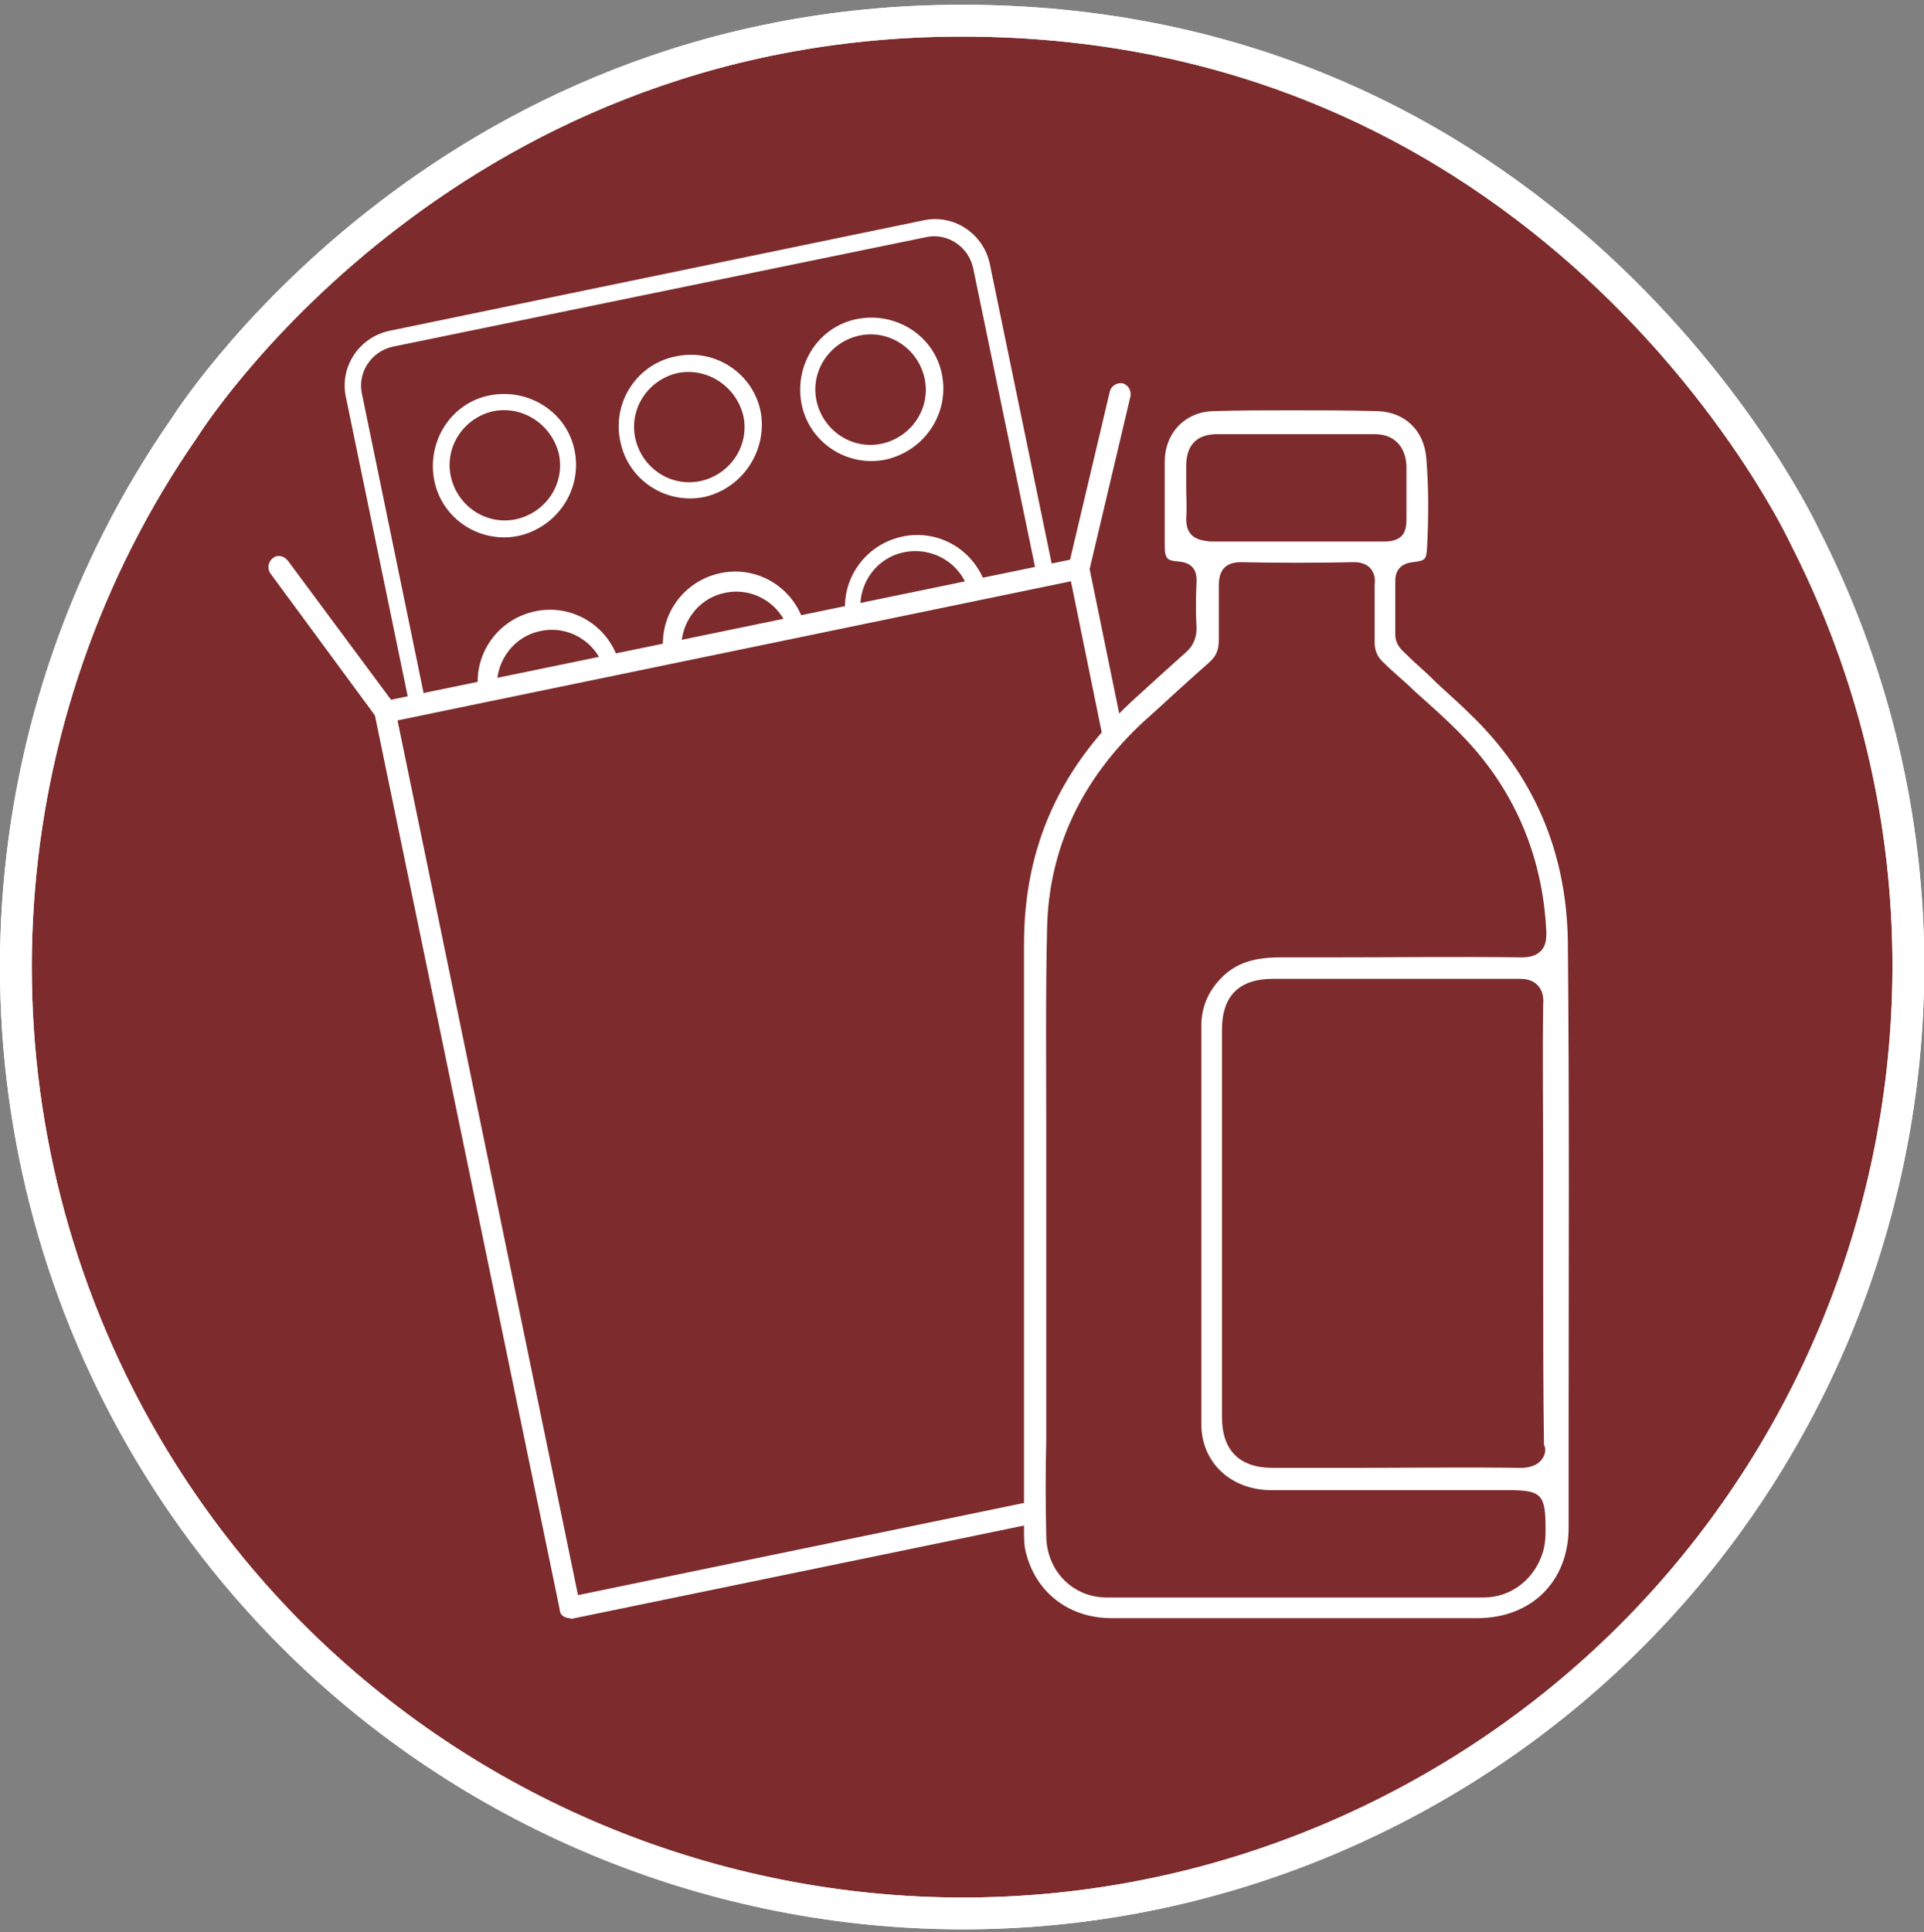 <?xml version="1.0" encoding="utf-8"?>
<!-- Generator: Adobe Illustrator 27.7.0, SVG Export Plug-In . SVG Version: 6.00 Build 0)  -->
<svg version="1.1" id="Layer_1" xmlns="http://www.w3.org/2000/svg" xmlns:xlink="http://www.w3.org/1999/xlink" x="0px" y="0px"
	 viewBox="0 0 242 243" style="enable-background:new 0 0 242 243;" xml:space="preserve">
<rect x="0" y="0" width="242" height="243" fill="#808080" stroke="none"/>
<style type="text/css">
	.st0{fill:#7D2B2C;stroke:#FFFFFF;stroke-width:4;stroke-linecap:round;stroke-linejoin:round;}
	.st1{fill:none;stroke:#FFFFFF;stroke-width:4;stroke-linecap:round;stroke-linejoin:round;}
	.st2{fill:#FFFFFF;}
</style>
<path class="st0" d="M227,67.5c29.9,58.5,6.6,130.2-51.9,160.1S44.9,234.2,15,175.7c-19.9-39-16.8-85.9,8.2-121.9
	c0,0,31.9-51.2,97.8-51.2C197.1,2.6,227,67.5,227,67.5z"/>
<path class="st1" d="M227,67.5c29.9,58.5,6.6,130.2-51.9,160.1S44.9,234.2,15,175.7c-19.9-39-16.8-85.9,8.2-121.9
	c0,0,31.9-51.2,97.8-51.2C197,2.6,227,67.5,227,67.5z"/>
<g>
	<path class="st2" d="M184.8,89.7c-1.6-1.6-3.3-3-4.8-4.5c-0.9-0.9-1.9-1.7-2.8-2.6c-0.1-0.1-0.2-0.2-0.2-0.2
		c-0.5-0.5-1.5-1.2-1.5-2.6c0-2.2,0-4.5,0-6.8c0-0.8,0.3-2.1,2.2-2.3c1.6-0.2,1.7-0.3,1.8-1.9c0.2-4,0.2-7.5-0.1-11.2
		c-0.3-3.5-2.7-5.8-6.2-5.9c-3.6-0.1-7.1-0.1-10.4-0.1c-3.5,0-6.8,0-10.2,0.1c-3.5,0.1-6.1,2.7-6.1,6.4c0,3.7,0,7.4,0,10.6
		c0,1.6,0.4,1.8,1.6,1.9c1.2,0.1,2.5,0.5,2.4,2.6c-0.1,2-0.1,4,0,5.8c0,1.2-0.4,2.2-1.3,3c-1,0.9-2,1.8-3,2.7c-1.1,1-2.2,2-3.3,3
		c-9.5,8.6-14.1,18.7-14.1,31c0,16,0,32.1,0,48.1c0,8.4,0,16.9,0,25.3v0.4c0,0.9,0,1.8,0.2,2.6c1.2,5.1,5.4,8.4,10.8,8.4
		c5.4,0,10.9,0,16.2,0c2.3,0,4.7,0,7,0h6.4c5.4,0,10.9,0,16.4,0c6.8,0,11.5-4.6,11.5-11.4v-12.6c0-20.1,0.1-40.8-0.1-61.3
		C197,107.1,192.9,97.4,184.8,89.7z M149.9,67.3c-0.7-0.7-0.7-1.6-0.7-2.2c0.1-1.2,0-2.6,0-3.9c0-0.9,0-1.8,0-2.6c0-2.6,1.3-4,3.9-4
		c6.4,0,12.8,0,19.8,0c2.4,0,3.9,1.5,4,4c0,1.1,0,2.1,0,3.2c0,1.2,0,2.4,0,3.6c0,0.9-0.2,1.6-0.6,2c-0.6,0.6-1.5,0.7-2.1,0.7
		c-2.6,0-5.3,0-7.9,0h-3c-1.1,0-2.2,0-3.3,0c-2.5,0-5.1,0-7.6,0c-0.1,0-0.1,0-0.2,0C151.4,68,150.5,67.9,149.9,67.3z M194,195.4
		c-1.1,3.3-4,5.5-7.4,5.5c-8.9,0-17.1,0-24.6,0c-8.1,0-15.6,0-22.8,0c-4.3,0-7.6-3.4-7.6-7.8c-0.1-4-0.1-8.1,0-12.1
		c0-1.6,0-3.2,0-4.8v-23.4c0-3.3,0-6.7,0-10.1c0-8.5-0.1-17.3,0.1-25.9c0.2-10,4.3-18.8,12.2-26.1l0.9-0.8c2.4-2.2,4.8-4.4,7.3-6.6
		c0.9-0.8,1.2-1.6,1.2-2.8c0-0.9,0-1.8,0-2.6c0-1.4,0-2.9,0-4.3c0-0.6,0.1-1.6,0.7-2.2c0.5-0.5,1.2-0.7,2.1-0.7
		c4.6,0.1,9.3,0.1,14.2,0c0.3,0,1.3,0,2,0.7c0.6,0.6,0.7,1.5,0.6,2.1c0,1.1,0,2.2,0,3.3c0,1.2,0,2.6,0,3.9c0,1.1,0.3,1.9,1.2,2.7
		c1.2,1.2,2.6,2.3,3.8,3.5c2.9,2.6,5.9,5.2,8.4,8.3c5,6.2,7.8,13.6,8.2,22c0,0.7,0,1.7-0.7,2.4c-0.7,0.7-1.6,0.8-2.4,0.8
		c-7.9-0.1-15.9,0-23.6,0h-6.8c-3.4,0-5.6,0.8-7.3,2.5c-1.7,1.7-2.5,3.6-2.6,5.8c0,15.6,0,33.2,0,50.4c0,4.8,3.7,8.3,8.8,8.3
		c7,0,14,0,20.9,0h8.8c4.3,0,4.8,0.5,4.8,4.9C194.4,193.1,194.4,194.2,194,195.4z M193.7,183.8c-0.6,0.6-1.6,0.8-2.4,0.8h-0.1
		c-7.1-0.1-14.4,0-21.5,0c-3.2,0-6.4,0-9.6,0c-4.2,0-6.4-2.2-6.4-6.4c0-16.2,0-32.5,0-48.7c0-4.3,2.2-6.4,6.4-6.4c3.2,0,6.4,0,9.5,0
		c7.1,0,14.3,0,21.5,0c0.8,0,1.6,0.1,2.3,0.8c0.6,0.6,0.8,1.6,0.7,2.4c-0.1,6.9,0,14,0,20.8v6.9v7c0,6.7,0,13.8,0.1,20.7
		C194.5,182.2,194.4,183.1,193.7,183.8z"/>
	<g>
		<path class="st2" d="M88.6,62.5c-4.9,1-9.7-2.2-10.6-7.1c-1-4.9,2.2-9.7,7.1-10.6c4.9-1,9.7,2.2,10.6,7.1c0,0,0,0,0,0
			C96.5,56.7,93.4,61.4,88.6,62.5z M85.3,46.9c-3.7,0.8-6.2,4.4-5.4,8.2c0.8,3.7,4.4,6.2,8.2,5.4c3.7-0.8,6.2-4.4,5.4-8.2
			c0,0,0,0,0,0C92.6,48.6,89,46.2,85.3,46.9L85.3,46.9z M65.2,67.4c-4.9,1-9.7-2.2-10.6-7.1s2.2-9.7,7.1-10.6s9.7,2.2,10.6,7.1
			c0,0,0,0,0,0C73.2,61.6,70.1,66.3,65.2,67.4z M62.1,51.7c-3.7,0.8-6.2,4.4-5.4,8.2c0.8,3.7,4.4,6.2,8.2,5.4
			c3.7-0.8,6.2-4.4,5.4-8.2c0,0,0,0,0,0C69.4,53.4,65.8,51,62.1,51.7z M83.6,82.9c-1.1-4.9,2-9.7,6.9-10.8c4.9-1.1,9.7,2,10.8,6.9
			c0,0.1,0,0.2,0.1,0.3l-2.1,0.4c-0.9-3.7-4.6-6-8.3-5.1c-3.5,0.8-5.8,4.3-5.2,7.9L83.6,82.9z M60.3,87.7c-1.1-4.9,2-9.7,6.9-10.8
			s9.7,2,10.8,6.9c0,0.1,0,0.2,0.1,0.3l-2,0.4c-0.9-3.7-4.6-6-8.3-5.1c-3.5,0.8-5.8,4.3-5.2,7.9L60.3,87.7z M111.4,57.8
			c-4.9,1-9.7-2.2-10.6-7.1s2.2-9.7,7.1-10.6s9.7,2.2,10.6,7.1c0,0,0,0,0,0C119.4,52,116.3,56.7,111.4,57.8z M108.1,42.2
			c-3.7,0.8-6.2,4.4-5.4,8.2c0.8,3.7,4.4,6.2,8.2,5.4c3.7-0.8,6.2-4.4,5.4-8.2c0,0,0,0,0,0C115.5,43.9,111.9,41.4,108.1,42.2
			C108.2,42.2,108.1,42.2,108.1,42.2z M122,75.1c-0.6-3.8-4.2-6.3-8-5.7c-3.8,0.6-6.3,4.2-5.7,8c0,0.2,0.1,0.3,0.1,0.5l-1.9,0.4
			c-1.1-4.9,2-9.7,6.9-10.8c4.9-1.1,9.7,2,10.8,6.9c0,0.1,0,0.2,0.1,0.3L122,75.1z"/>
		<path class="st2" d="M51.7,89.6l-8.2-39.7c-0.8-3.8,1.7-7.5,5.5-8.3l67.2-13.9c3.8-0.8,7.5,1.7,8.3,5.5l8.2,39.7l-2.1,0.4
			l-8.2-39.6c-0.6-2.7-3.2-4.4-5.8-3.9L49.4,43.6c-2.7,0.6-4.4,3.2-3.9,5.8l8.2,39.8L51.7,89.6z"/>
		<path class="st2" d="M130.3,188.7l-57.6,11.9L50,90.6l84.7-17.5l4.2,20.6c0.5-0.9,1.4-1.5,2.3-1.9L137,71.3c0-0.4-0.2-0.7-0.5-0.9
			c-0.3-0.2-0.6-0.3-1-0.2l-87.3,18c-0.4,0-0.7,0.2-0.9,0.5c-0.2,0.3-0.3,0.6-0.2,1l23.3,112.7c0,0.4,0.2,0.7,0.5,0.9
			c0.2,0.1,0.5,0.2,0.7,0.2v0c0.1,0,0.2,0,0.2,0.1l59.2-12.2C130.6,190.6,130.3,189.7,130.3,188.7z"/>
		<path class="st2" d="M135.7,72.8h-0.3c-0.7-0.2-1.1-0.9-1-1.6c0,0,0,0,0,0l5.2-22c0.2-0.7,0.9-1.1,1.6-1c0.7,0.2,1.1,0.9,1,1.6
			l-5.2,22C136.8,72.5,136.3,72.9,135.7,72.8z M48.5,90.8c-0.4,0-0.8-0.2-1.1-0.5L34,72.1c-0.4-0.6-0.3-1.4,0.3-1.9s1.4-0.3,1.9,0.3
			l13.5,18.2c0.4,0.6,0.4,1.4-0.2,1.8c0,0,0,0-0.1,0C49.1,90.8,48.8,90.8,48.5,90.8z"/>
	</g>
</g>
</svg>
